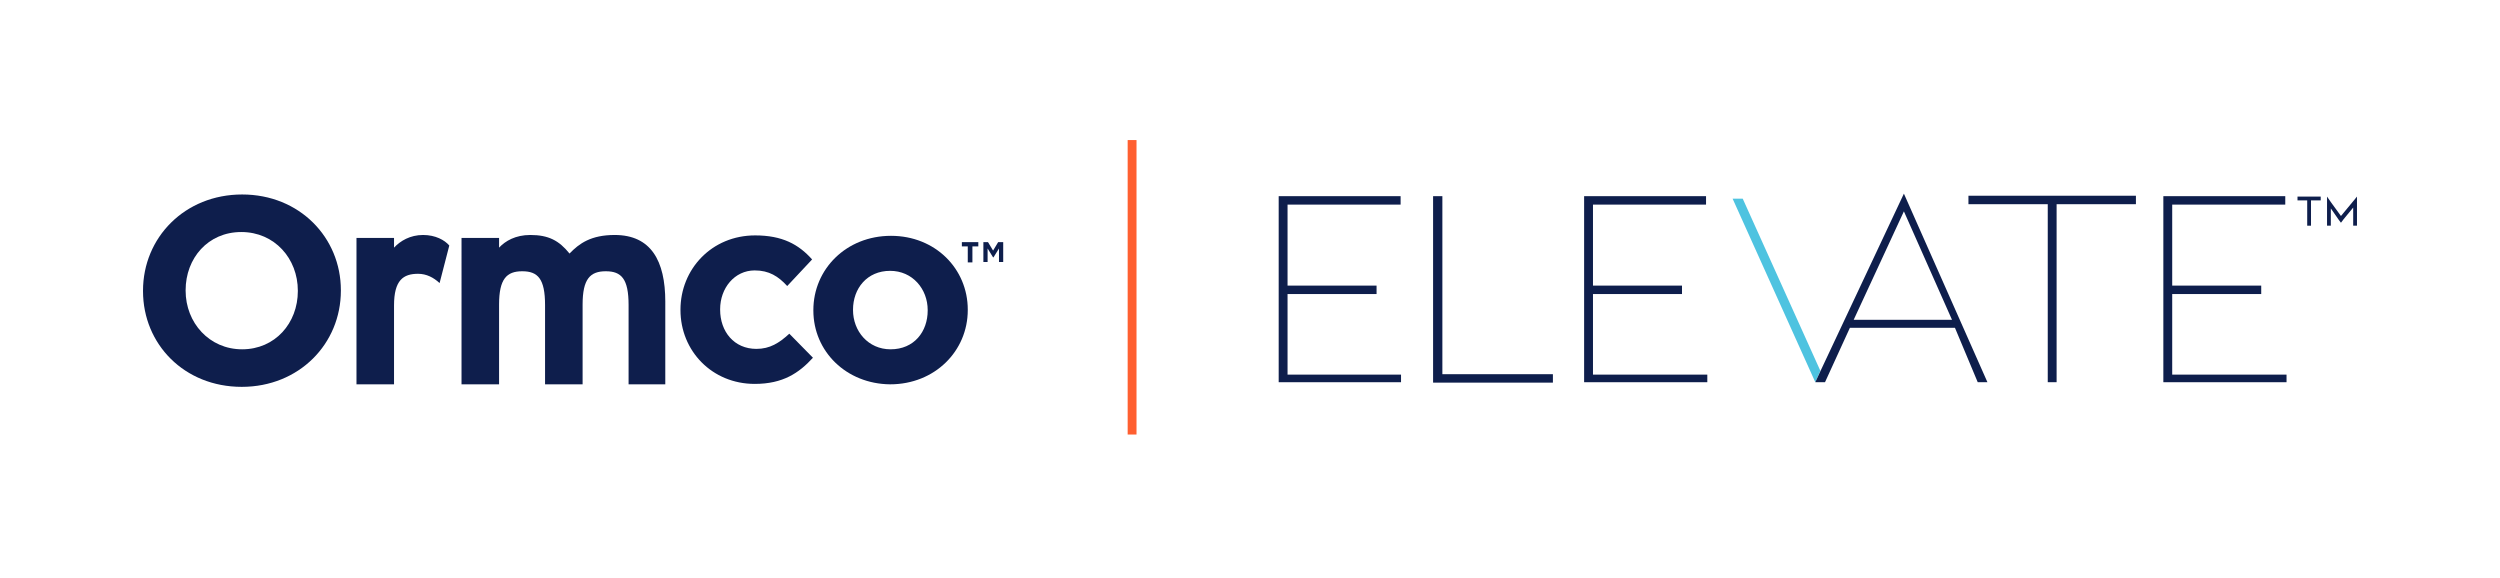 <?xml version="1.0" encoding="utf-8"?>
<!-- Generator: Adobe Illustrator 28.2.0, SVG Export Plug-In . SVG Version: 6.00 Build 0)  -->
<!DOCTYPE svg PUBLIC "-//W3C//DTD SVG 1.1//EN" "http://www.w3.org/Graphics/SVG/1.1/DTD/svg11.dtd">
<svg version="1.1" id="Layer_1" xmlns:x="http://ns.adobe.com/Extensibility/1.0/" xmlns:i="http://ns.adobe.com/AdobeIllustrator/10.0/" xmlns:graph="http://ns.adobe.com/Graphs/1.0/"
	 xmlns="http://www.w3.org/2000/svg" xmlns:xlink="http://www.w3.org/1999/xlink" x="0px" y="0px" viewBox="0 0 592.6 137"
	 style="enable-background:new 0 0 592.6 137;" xml:space="preserve">
<g>
	<path style="fill:#0E1E4C;" d="M228,57.4v1h1.4v3.8h1.1v-3.8h1.4v-1H228z M236.6,57.4l-1.2,2l-1.2-2h-1.1v4.7h1v-3.2l1.3,2.1h0.1
		l1.3-2.1v3.2h1v-4.7H236.6z"/>
	<path style="fill:#0E1E4C;" d="M33.9,69v-0.1c0-12.6,9.9-22.8,23.5-22.8c13.6,0,23.4,10.2,23.4,22.7v0.1c0,12.6-9.9,22.8-23.5,22.8
		S33.9,81.6,33.9,69 M70.6,69v-0.1c0-7.6-5.5-13.9-13.4-13.9S44,61.2,44,68.8v0.1c0,7.6,5.6,13.9,13.4,13.9
		C65.2,82.8,70.6,76.6,70.6,69"/>
	<path style="fill:#0E1E4C;" d="M106.5,58.2l-2.3,8.9c-1.4-1.3-3.1-2.2-5.1-2.2c-3.5,0-5.7,1.5-5.7,7.5v18.7h-8.9V56.4h8.9v2.3
		c1.5-1.6,3.8-3,6.9-3C103.2,55.7,105.4,56.9,106.5,58.2"/>
	<path style="fill:#0E1E4C;" d="M157.9,91.1H149V72.3c0-6.2-1.7-8-5.4-8c-3.7,0-5.5,1.8-5.5,7.9v18.9h-8.9V72.3c0-6.2-1.7-8-5.4-8
		s-5.5,1.8-5.5,7.9v18.9h-8.9V56.4h8.9v2.3c1.5-1.6,3.9-3,7.4-3c4.3,0,6.8,1.3,9.3,4.4c2.3-2.4,5.1-4.4,10.7-4.4
		c8.6,0,12,6.1,12,15.8V91.1z"/>
	<path style="fill:#0E1E4C;" d="M161.3,73.5v-0.1c0-9.6,7.4-17.6,17.7-17.6c6.4,0,10.3,2.1,13.5,5.7l-5.9,6.3
		c-2.1-2.3-4.3-3.7-7.7-3.7c-4.8,0-8.2,4.2-8.2,9.2v0.1c0,5.2,3.3,9.3,8.6,9.3c3.2,0,5.4-1.4,7.8-3.6l5.6,5.7
		c-3.3,3.6-7.1,6.2-13.8,6.2C168.8,91,161.3,83.2,161.3,73.5"/>
	<path style="fill:#0E1E4C;" d="M192.8,73.6v-0.1c0-9.7,7.8-17.6,18.4-17.6c10.5,0,18.2,7.8,18.2,17.5v0.1c0,9.7-7.8,17.6-18.4,17.6
		C200.6,91,192.8,83.3,192.8,73.6 M219.9,73.6v-0.1c0-5-3.6-9.3-8.9-9.3c-5.5,0-8.8,4.2-8.8,9.2v0.1c0,5,3.6,9.3,8.9,9.3
		C216.7,82.8,219.9,78.6,219.9,73.6"/>
</g>
<g>
	<g>
		<path style="fill:#0E1E4C;" d="M332.1,88.6v2h-29V46.5H332v2h-26.8v19.2h21.1v2h-21.1v19.1H332.1z"/>
		<path style="fill:#0E1E4C;" d="M339.8,46.5h2.1v42.2h26.2v2h-28.4V46.5z"/>
		<path style="fill:#0E1E4C;" d="M404.7,88.6v2h-29.2V46.5h28.9v2h-26.8v19.2h21.1v2h-21.1v19.1H404.7z"/>
		<g>
			<polygon style="fill:#4EC3E0;" points="413.1,47.1 410.7,47.1 430.3,90.6 430.3,90.6 431.5,87.9 			"/>
			<path style="fill:#0E1E4C;" d="M451.3,45.9L451.3,45.9l-19.8,42.1l-1.2,2.6h0.2h2.1l5.9-12.9h24.9l5.4,12.9h2.3L451.3,45.9z
				 M439.4,75.8l11.9-25.7l11.4,25.7H439.4z"/>
		</g>
		<path style="fill:#0E1E4C;" d="M485.4,48.4h-18.8v-2h39.7v2h-18.8v42.2h-2.1V48.4z"/>
		<path style="fill:#0E1E4C;" d="M542,88.6v2h-29.2V46.5h28.9v2h-26.8v19.2h21.1v2h-21.1v19.1H542z"/>
	</g>
</g>
<polygon style="fill:#0E1E4C;" points="550.1,46.6 544.6,46.6 544.6,47.5 546.9,47.5 546.9,53.5 547.8,53.5 547.8,47.5 550.1,47.5 
	"/>
<polygon style="fill:#0E1E4C;" points="558.7,46.6 558.7,46.6 558.7,46.6 557.8,47.7 554.9,51.2 552.5,47.9 551.6,46.6 551.6,48.2 
	551.6,53.5 552.5,53.5 552.5,49.4 554.3,52 554.9,52.8 555.5,52 557.8,49.2 557.8,53.5 558.7,53.5 558.7,48 558.7,46.6 558.7,46.6 
	"/>
<rect x="267.3" y="33.2" style="fill:#FF5F30;" width="2.1" height="69.8"/>
</svg>
